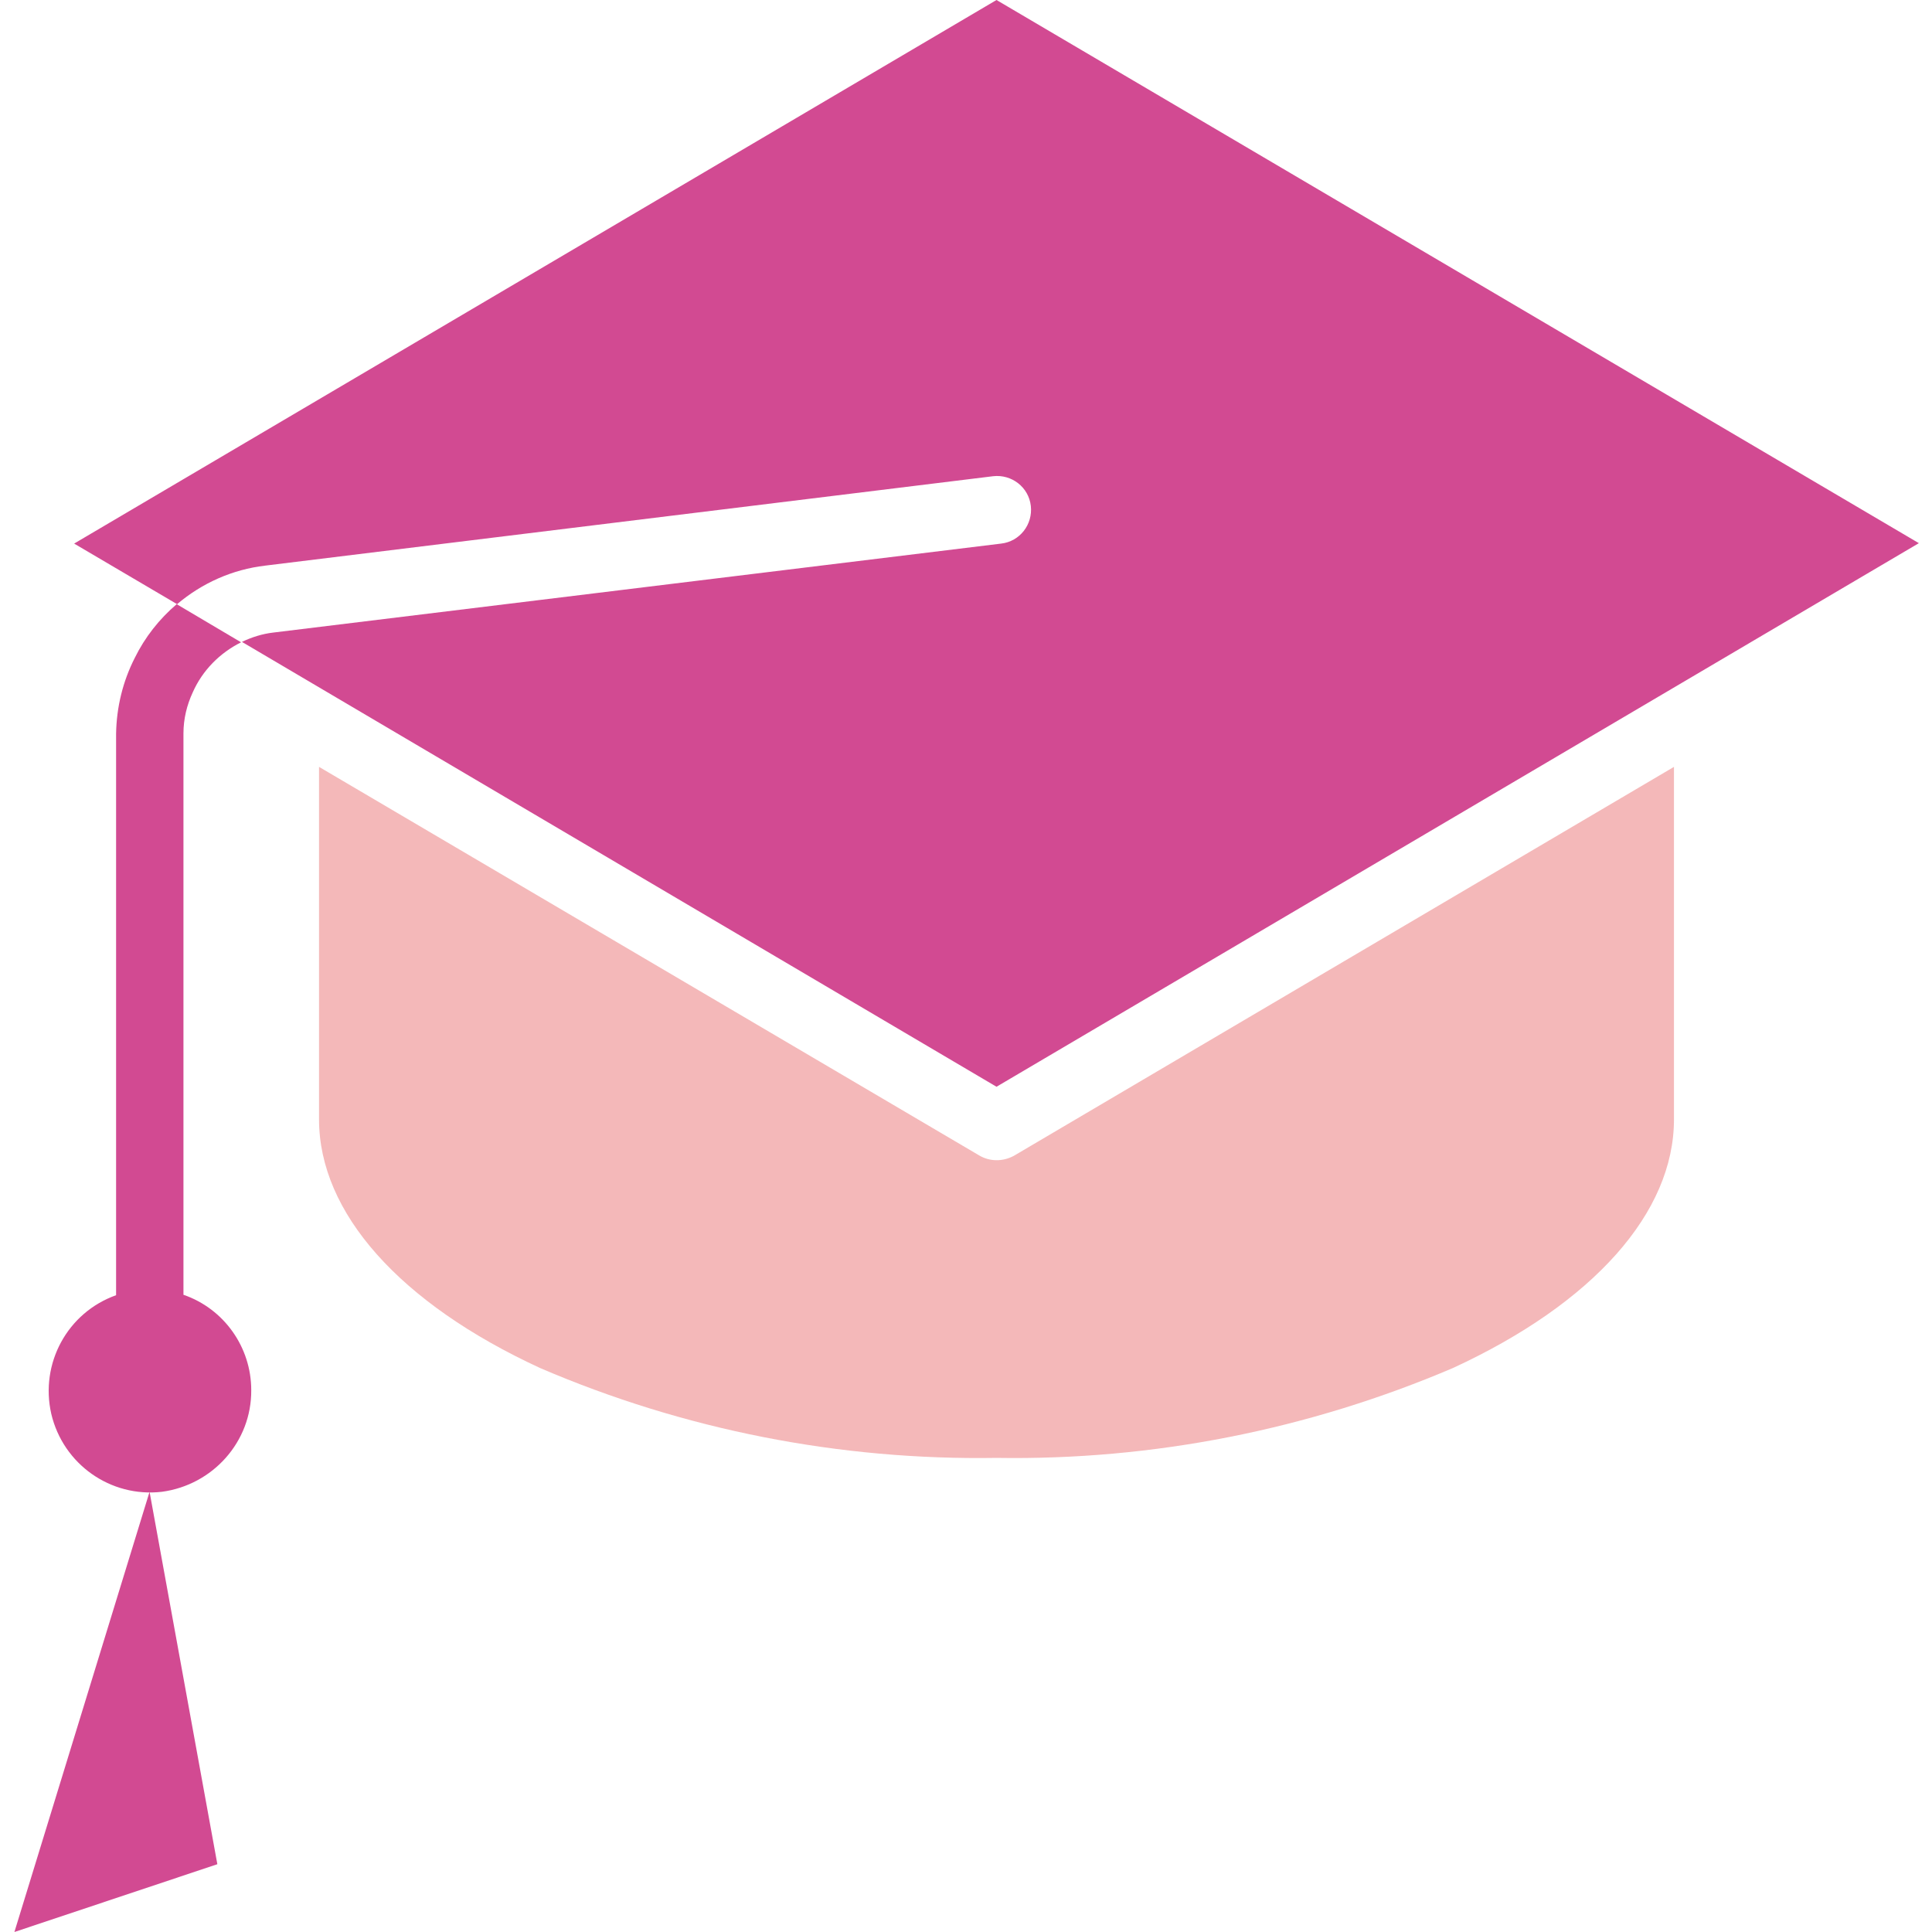 <?xml version="1.0" encoding="utf-8"?>
<!-- Generator: Adobe Illustrator 24.0.0, SVG Export Plug-In . SVG Version: 6.00 Build 0)  -->
<svg version="1.1" id="Warstwa_1" xmlns="http://www.w3.org/2000/svg" xmlns:xlink="http://www.w3.org/1999/xlink" x="0px" y="0px"
	 viewBox="0 0 456 456" style="enable-background:new 0 0 456 456;" xml:space="preserve">
<style type="text/css">
	.st0{fill:#D24A92;}
	.st1{fill:#F4B8B9;}
</style>
<path class="st0" d="M17.5,128.3l24.3,14.3c5.9-5,13.1-8.2,20.8-9.1l171.8-21.1c4.4-0.5,8.4,2.6,8.9,7c0.5,4.4-2.6,8.4-7,8.9
	L64.5,149.3c-2.6,0.3-5.1,1.1-7.4,2.2l178.1,105l217.7-128.3L235.2,0L17.5,128.3z"/>
<path class="st1" d="M231.1,272.7L75.3,181v83.2c0,22,19,43.4,52.2,58.7c34,14.6,70.7,21.8,107.7,21.2c37,0.6,73.7-6.7,107.7-21.2
	c33.2-15.3,52.2-36.7,52.2-58.7V181l-155.8,91.8C236.7,274.2,233.6,274.2,231.1,272.7z"/>
<path class="st0" d="M51.3,440l-16-87.9L3.4,456L51.3,440z"/>
<path class="st0" d="M59.3,328.1c0-10.1-6.4-19.2-16-22.5V173.1c0-3.4,0.8-6.7,2.2-9.7c2.3-5.2,6.4-9.3,11.4-11.8l-15.2-9
	c-4.1,3.5-7.5,7.8-9.9,12.7c-2.8,5.5-4.3,11.6-4.4,17.9v132.5c-11.5,4.1-18,16.1-15.3,28c2.8,11.9,14,19.8,26.1,18.4
	C50.2,350.5,59.4,340.3,59.3,328.1z"/>
</svg>
